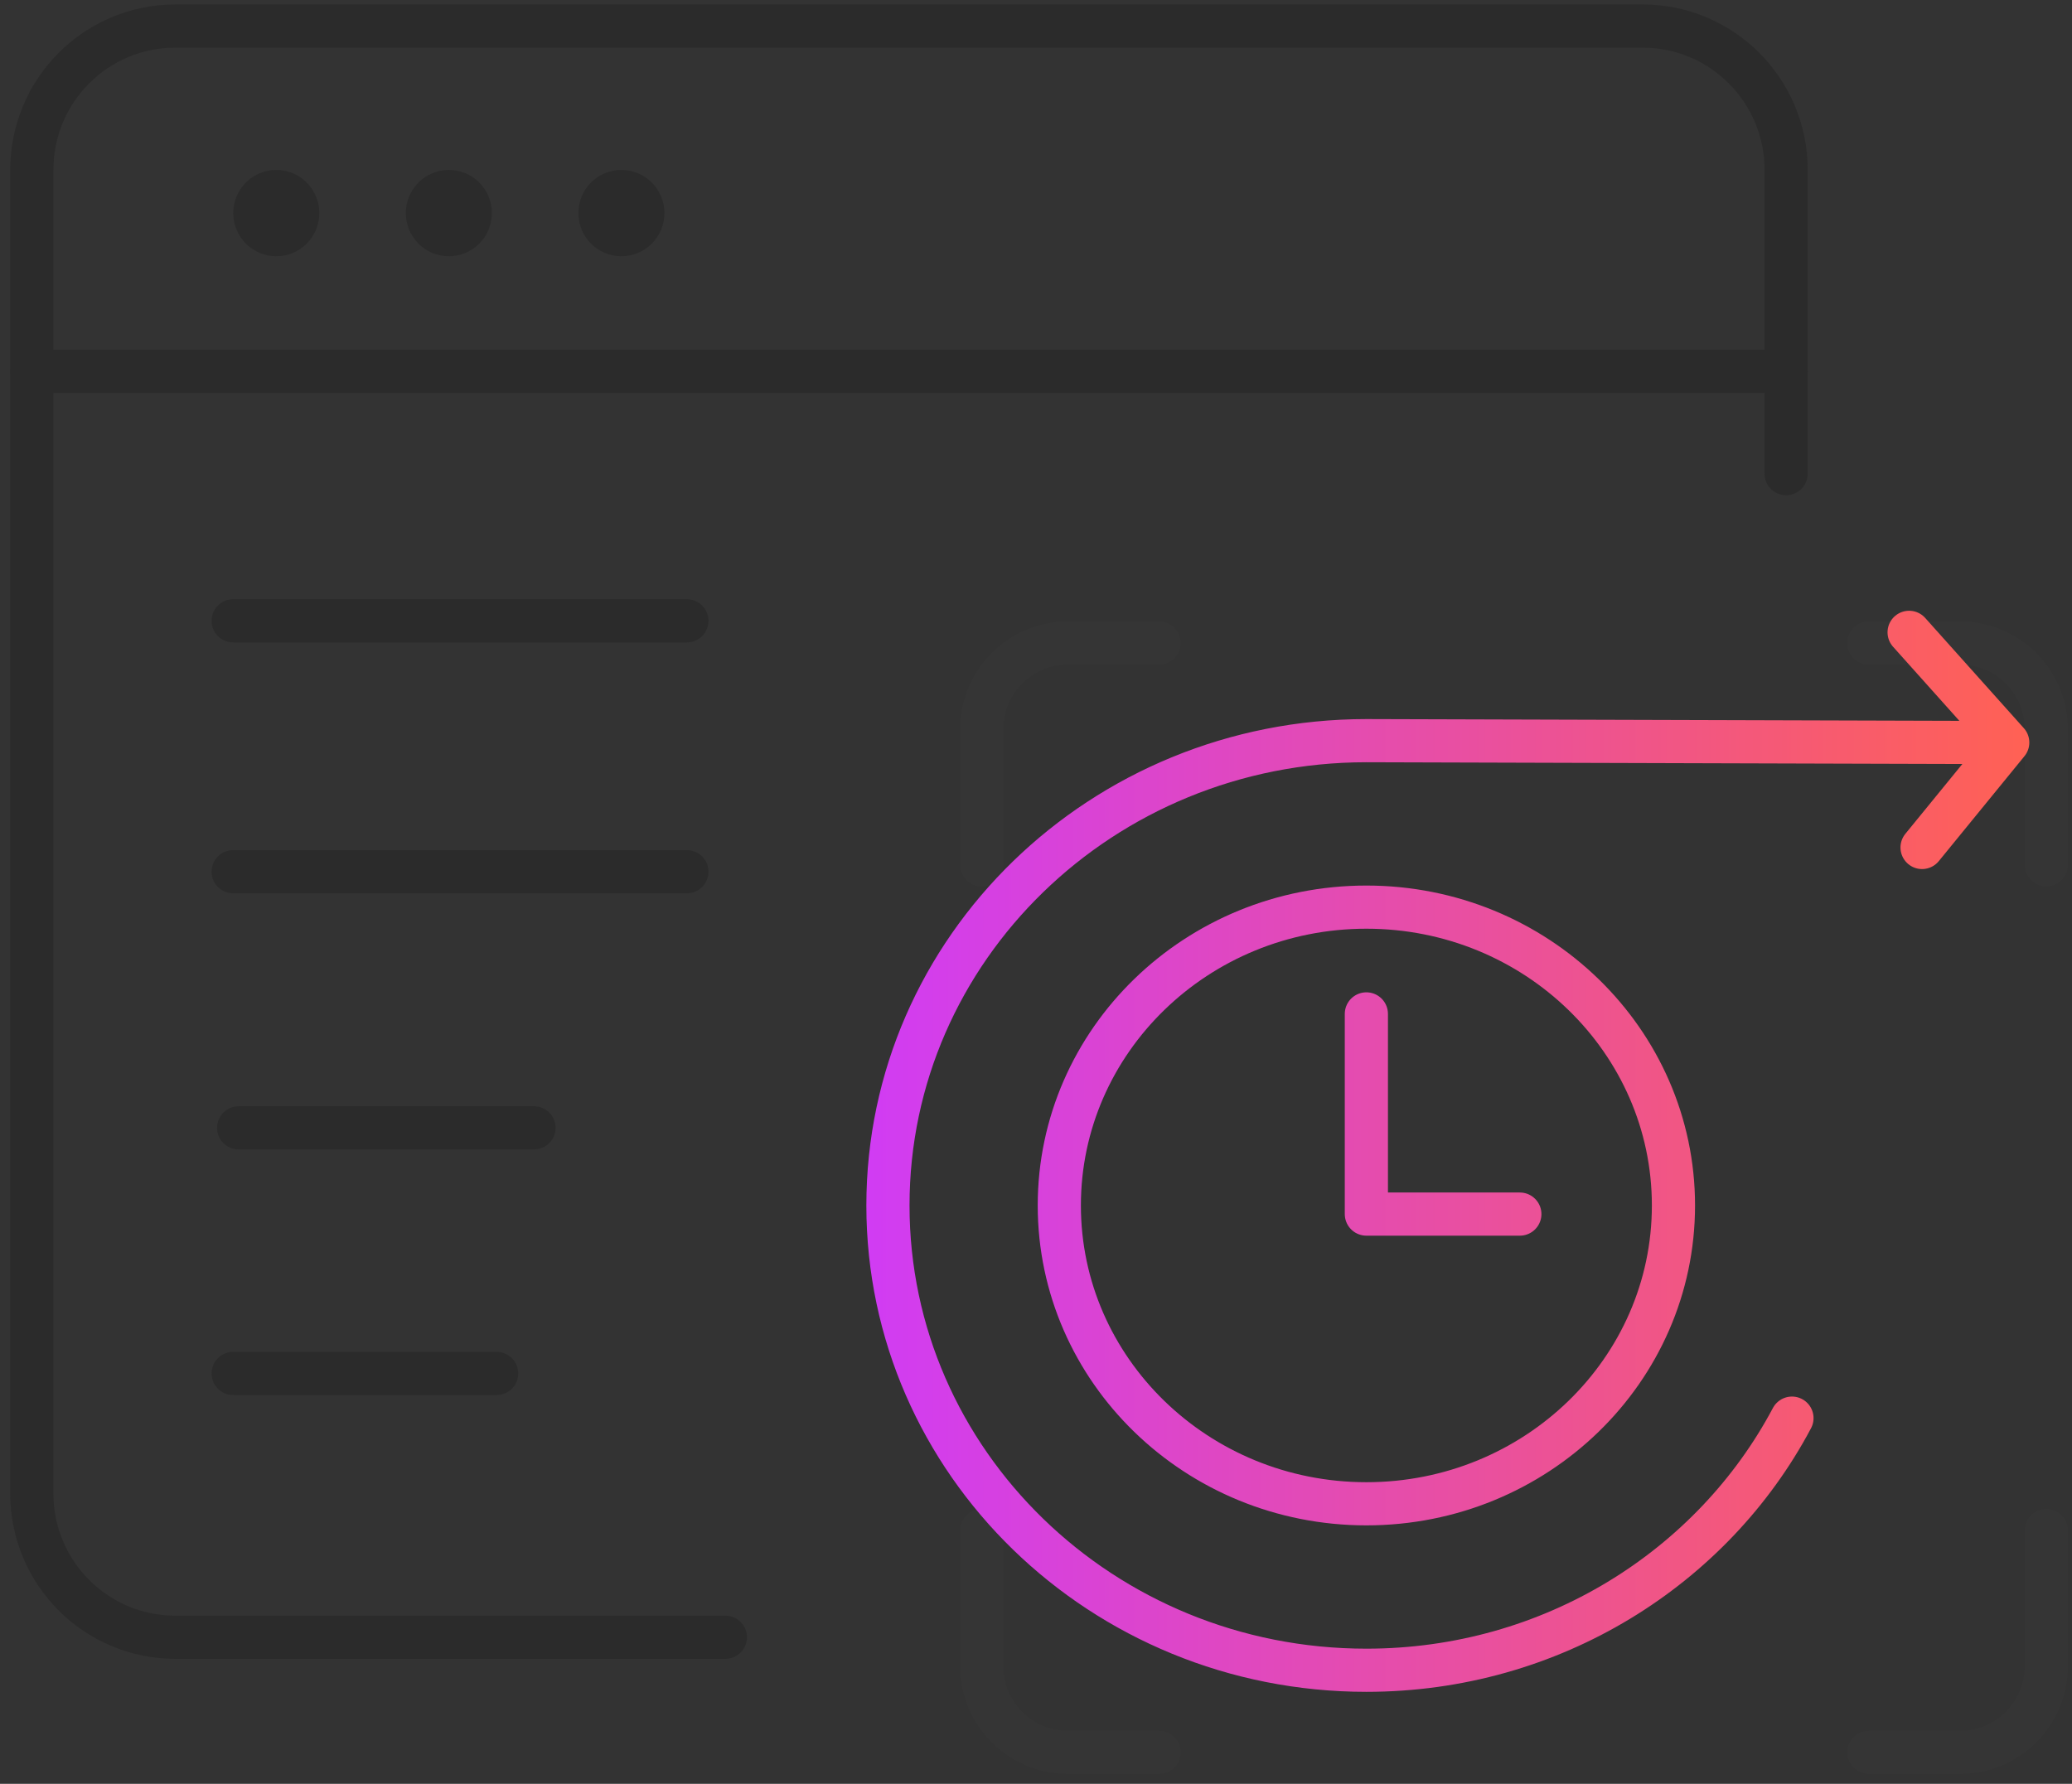 <svg width="72" height="62" viewBox="0 0 72 62" fill="none" xmlns="http://www.w3.org/2000/svg">
<rect x="0" y="0" width="72" height="62" fill="#333333" stroke="none"/>
<path d="M1.105 12.906H62.066" stroke="#2B2B2B" stroke-width="1.5" stroke-linecap="round" stroke-linejoin="round"/>
<path d="M25.206 56.906H6.09C3.338 56.906 1.105 54.668 1.105 51.906V5.906C1.105 3.145 3.338 0.906 6.09 0.906H57.081C59.835 0.906 62.066 3.145 62.066 5.906V16.462" stroke="#2B2B2B" stroke-width="1.5" stroke-linecap="round" stroke-linejoin="round"/>
<path d="M9.601 8.906C10.427 8.906 11.096 8.235 11.096 7.406C11.096 6.578 10.427 5.906 9.601 5.906C8.775 5.906 8.105 6.578 8.105 7.406C8.105 8.235 8.775 8.906 9.601 8.906Z" fill="#2B2B2B"/>
<path d="M21.593 8.906C22.419 8.906 23.088 8.235 23.088 7.406C23.088 6.578 22.419 5.906 21.593 5.906C20.767 5.906 20.098 6.578 20.098 7.406C20.098 8.235 20.767 8.906 21.593 8.906Z" fill="#2B2B2B"/>
<path d="M15.597 8.906C16.423 8.906 17.092 8.235 17.092 7.406C17.092 6.578 16.423 5.906 15.597 5.906C14.771 5.906 14.102 6.578 14.102 7.406C14.102 8.235 14.771 8.906 15.597 8.906Z" fill="#2B2B2B"/>
<path d="M71.107 30.061V25.35C71.107 23.694 69.767 22.35 68.116 22.35H64.941" stroke="white" stroke-opacity="0.01" stroke-width="1.5" stroke-linecap="round" stroke-linejoin="round"/>
<path d="M71.107 53.195V57.906C71.107 59.562 69.767 60.906 68.116 60.906H64.941" stroke="white" stroke-opacity="0.01" stroke-width="1.5" stroke-linecap="round" stroke-linejoin="round"/>
<path d="M34.113 53.195V57.906C34.113 59.562 35.452 60.906 37.104 60.906H40.278" stroke="white" stroke-opacity="0.01" stroke-width="1.5" stroke-linecap="round" stroke-linejoin="round"/>
<path d="M34.113 30.061V25.35C34.113 23.694 35.452 22.35 37.104 22.35H40.278" stroke="white" stroke-opacity="0.01" stroke-width="1.5" stroke-linecap="round" stroke-linejoin="round"/>
<path d="M8.102 30.298H23.869" stroke="#2B2B2B" stroke-width="1.5" stroke-linecap="round" stroke-linejoin="round"/>
<path d="M8.102 21.577H23.869" stroke="#2B2B2B" stroke-width="1.5" stroke-linecap="round" stroke-linejoin="round"/>
<path d="M8.293 39.2H18.556" stroke="#2B2B2B" stroke-width="1.5" stroke-linecap="round" stroke-linejoin="round"/>
<path d="M8.102 47.737H17.257" stroke="#2B2B2B" stroke-width="1.5" stroke-linecap="round" stroke-linejoin="round"/>
<path d="M62.269 49.29C59.509 54.492 53.921 58.053 47.48 58.053C38.298 58.053 30.855 50.822 30.855 41.898C30.855 32.975 38.298 25.743 47.48 25.743L69.405 25.808M66.79 29.456L69.767 25.808L66.34 21.978M47.48 35.24V42.198H52.813M58.151 41.898C58.151 47.622 53.372 52.267 47.481 52.267C41.59 52.267 36.81 47.622 36.81 41.898C36.81 36.173 41.589 31.529 47.481 31.529C53.373 31.529 58.151 36.174 58.151 41.898Z" stroke="url(#paint0_linear_379_4757)" stroke-width="1.5" stroke-miterlimit="10" stroke-linecap="round" stroke-linejoin="round"/>
<defs>
<linearGradient id="paint0_linear_379_4757" x1="30.249" y1="40.015" x2="70.374" y2="40.015" gradientUnits="userSpaceOnUse">
<stop stop-color="#D13CF3"/>
<stop offset="1" stop-color="#FF6154"/>
</linearGradient>
</defs>
</svg>

